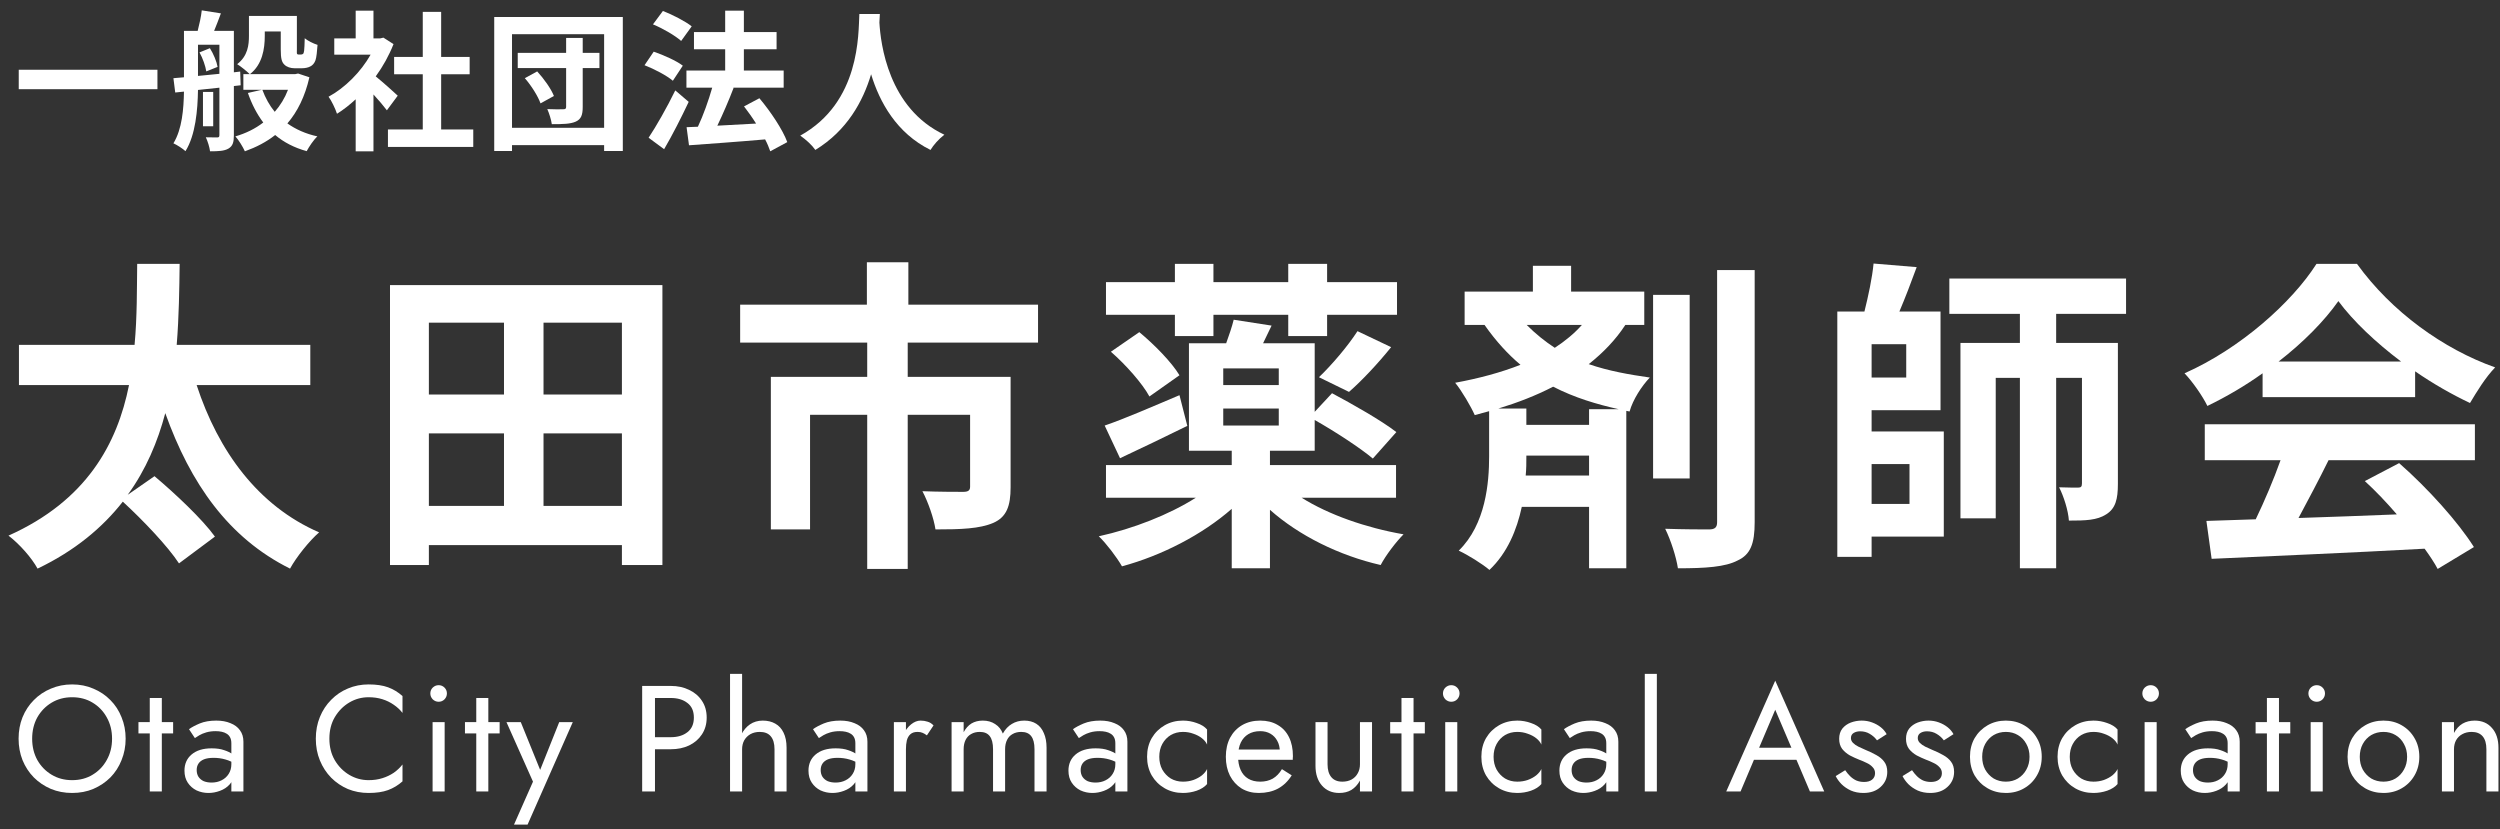 <svg width="199" height="66" viewBox="0 0 199 66" fill="none" xmlns="http://www.w3.org/2000/svg">
<rect x="0" y="0" width="199" height="66" fill="#333333" stroke="none"/>
<path d="M24.7 30.65H15.652C17.368 35.902 20.54 40.27 25.402 42.376C24.622 43.052 23.582 44.352 23.088 45.262C18.174 42.818 15.158 38.476 13.156 32.886C12.558 35.148 11.622 37.384 10.166 39.386L12.298 37.904C13.936 39.282 16.12 41.336 17.108 42.714L14.248 44.846C13.364 43.494 11.414 41.44 9.776 39.932C8.164 41.986 5.98 43.832 2.99 45.262C2.522 44.404 1.56 43.312 0.676 42.636C6.89 39.854 9.334 35.33 10.27 30.65H1.508V27.452H10.712C10.92 25.19 10.894 22.98 10.92 21.004H14.3C14.274 23.006 14.248 25.19 14.066 27.452H24.7V30.65Z" fill="white"/>
<path d="M43.264 40.27H49.504V34.498H43.264V40.27ZM34.138 34.498V40.27H40.118V34.498H34.138ZM40.118 25.684H34.138V31.404H40.118V25.684ZM49.504 31.404V25.684H43.264V31.404H49.504ZM31.044 22.694H52.728V44.976H49.504V43.39H34.138V44.976H31.044V22.694Z" fill="white"/>
<path d="M82.628 27.27H72.254V30H80.444V38.788C80.444 40.27 80.132 41.154 79.066 41.622C77.974 42.09 76.492 42.142 74.464 42.142C74.334 41.258 73.866 39.932 73.424 39.1C74.724 39.152 76.258 39.152 76.674 39.152C77.09 39.152 77.22 39.022 77.22 38.736V33.016H72.254V45.288H69.03V33.016H64.48V42.142H61.36V30H69.03V27.27H58.916V24.254H69.004V20.874H72.306V24.254H82.628V27.27Z" fill="white"/>
<path d="M93.522 26.75V25.06H88.036V22.46H93.522V21.004H96.59V22.46H102.544V21.004H105.638V22.46H111.202V25.06H105.638V26.75H102.544V25.06H96.59V26.75H93.522ZM107.38 31.196L104.988 30.026C106.002 29.064 107.302 27.53 108.056 26.36L110.734 27.634C109.668 28.96 108.394 30.312 107.38 31.196ZM88.426 27.998L90.688 26.438C91.884 27.426 93.262 28.83 93.886 29.87L91.494 31.56C90.948 30.546 89.622 29.038 88.426 27.998ZM93.886 31.456L94.51 33.9C92.716 34.784 90.766 35.72 89.154 36.474L87.932 33.874C89.466 33.354 91.676 32.392 93.886 31.456ZM97.37 32.522V33.874H101.79V32.522H97.37ZM101.79 30.65V29.324H97.37V30.65H101.79ZM111.124 39.62H103.61C105.768 40.972 108.732 42.012 111.722 42.532C111.124 43.13 110.292 44.222 109.902 44.976C106.6 44.222 103.402 42.636 101.088 40.582V45.236H98.046V40.504C95.706 42.558 92.482 44.222 89.31 45.08C88.894 44.352 88.062 43.26 87.464 42.688C90.194 42.09 93.054 40.972 95.186 39.62H88.036V37.02H98.046V35.876H94.64V27.322H97.604C97.838 26.672 98.072 25.996 98.202 25.45L101.218 25.918C100.984 26.412 100.75 26.88 100.542 27.322H104.65V32.782L106.028 31.3C107.64 32.158 109.98 33.484 111.15 34.394L109.278 36.5C108.29 35.668 106.262 34.342 104.65 33.432V35.876H101.088V37.02H111.124V39.62Z" fill="white"/>
<path d="M126.49 32.574H128.856C127.114 32.184 125.346 31.664 123.63 30.78C122.278 31.482 120.796 32.054 119.262 32.522H121.498V33.822H126.49V32.574ZM121.446 37.852H126.49V36.266H121.498V36.396C121.498 36.838 121.498 37.332 121.446 37.852ZM125.918 25.866H121.524C122.252 26.594 123.006 27.192 123.76 27.686C124.592 27.14 125.32 26.542 125.918 25.866ZM130.884 25.866H129.376C128.596 27.062 127.608 28.076 126.464 28.986C128.05 29.532 129.688 29.818 131.326 30.052C130.676 30.728 129.974 31.82 129.714 32.756L129.454 32.704V45.236H126.49V40.348H121.134C120.744 42.168 119.99 44.014 118.56 45.366C118.014 44.898 116.844 44.17 116.116 43.832C118.274 41.726 118.534 38.398 118.534 36.344V32.73C118.144 32.834 117.78 32.938 117.39 33.042C117.104 32.392 116.35 31.092 115.83 30.468C117.676 30.13 119.444 29.662 121.03 29.038C120.042 28.206 119.08 27.166 118.17 25.866H116.584V23.214H122.018V21.16H125.06V23.214H130.884V25.866ZM134.498 23.474V38.086H131.586V23.474H134.498ZM136.682 21.498H139.672V41.57C139.672 43.286 139.334 44.144 138.32 44.612C137.332 45.132 135.772 45.236 133.562 45.236C133.432 44.352 132.99 42.974 132.548 42.09C134.056 42.142 135.538 42.142 136.032 42.142C136.5 42.142 136.682 41.986 136.682 41.57V21.498Z" fill="white"/>
<path d="M151.996 36.942H148.98V40.114H151.996V36.942ZM151.736 30.052V27.4H148.98V30.052H151.736ZM148.98 32.652V34.342H154.726V42.714H148.98V44.326H146.25V24.8H148.408C148.72 23.552 149.032 22.096 149.136 20.978L152.568 21.264C152.126 22.486 151.632 23.76 151.19 24.8H154.466V32.652H148.98ZM169.234 24.982H163.67V27.296H168.584V38.528C168.584 39.724 168.402 40.478 167.648 40.946C166.92 41.414 166.01 41.44 164.684 41.44C164.632 40.634 164.268 39.49 163.904 38.788C164.554 38.814 165.204 38.814 165.412 38.814C165.646 38.814 165.724 38.736 165.724 38.476V30.078H163.67V45.236H160.784V30.078H158.86V41.258H156.052V27.296H160.784V24.982H155.168V22.174H169.234V24.982Z" fill="white"/>
<path d="M181.376 28.778H191.126C189.124 27.27 187.33 25.58 186.134 23.968C185.016 25.554 183.352 27.244 181.376 28.778ZM180.102 31.612V29.714C178.724 30.702 177.216 31.586 175.708 32.314C175.344 31.56 174.538 30.39 173.888 29.714C178.308 27.764 182.442 24.072 184.392 21.004H187.616C190.372 24.826 194.506 27.79 198.614 29.246C197.834 30.052 197.158 31.17 196.612 32.08C195.182 31.404 193.674 30.546 192.244 29.558V31.612H180.102ZM175.5 36.63V33.77H197.002V36.63H185.354C184.6 38.164 183.742 39.776 182.962 41.232C185.458 41.154 188.136 41.05 190.788 40.946C189.982 40.01 189.098 39.074 188.24 38.294L190.97 36.864C193.284 38.892 195.702 41.596 196.924 43.546L194.038 45.288C193.778 44.794 193.414 44.248 192.998 43.676C186.888 44.014 180.466 44.274 176.046 44.482L175.63 41.466L179.556 41.336C180.258 39.88 180.986 38.164 181.532 36.63H175.5Z" fill="white"/>
<path d="M2.56 58.8C2.56 59.432 2.696 59.996 2.968 60.492C3.248 60.988 3.628 61.38 4.108 61.668C4.588 61.956 5.132 62.1 5.74 62.1C6.356 62.1 6.9 61.956 7.372 61.668C7.852 61.38 8.228 60.988 8.5 60.492C8.78 59.996 8.92 59.432 8.92 58.8C8.92 58.168 8.78 57.604 8.5 57.108C8.228 56.612 7.852 56.22 7.372 55.932C6.9 55.644 6.356 55.5 5.74 55.5C5.132 55.5 4.588 55.644 4.108 55.932C3.628 56.22 3.248 56.612 2.968 57.108C2.696 57.604 2.56 58.168 2.56 58.8ZM1.48 58.8C1.48 58.184 1.584 57.616 1.792 57.096C2.008 56.568 2.308 56.112 2.692 55.728C3.076 55.336 3.528 55.032 4.048 54.816C4.568 54.592 5.132 54.48 5.74 54.48C6.356 54.48 6.92 54.592 7.432 54.816C7.952 55.032 8.404 55.336 8.788 55.728C9.172 56.112 9.468 56.568 9.676 57.096C9.892 57.616 10.001 58.184 10.001 58.8C10.001 59.408 9.892 59.976 9.676 60.504C9.468 61.032 9.172 61.492 8.788 61.884C8.404 62.268 7.952 62.572 7.432 62.796C6.92 63.012 6.356 63.12 5.74 63.12C5.132 63.12 4.568 63.012 4.048 62.796C3.528 62.572 3.076 62.268 2.692 61.884C2.308 61.492 2.008 61.032 1.792 60.504C1.584 59.976 1.48 59.408 1.48 58.8Z" fill="white"/>
<path d="M11.021 57.48H13.781V58.38H11.021V57.48ZM11.921 55.56H12.881V63H11.921V55.56Z" fill="white"/>
<path d="M15.656 61.296C15.656 61.504 15.704 61.684 15.8 61.836C15.904 61.988 16.044 62.104 16.22 62.184C16.404 62.256 16.612 62.292 16.844 62.292C17.14 62.292 17.404 62.232 17.636 62.112C17.876 61.992 18.064 61.824 18.2 61.608C18.344 61.384 18.416 61.128 18.416 60.84L18.608 61.56C18.608 61.912 18.5 62.204 18.284 62.436C18.076 62.668 17.816 62.84 17.504 62.952C17.2 63.064 16.896 63.12 16.592 63.12C16.256 63.12 15.94 63.052 15.644 62.916C15.356 62.772 15.124 62.568 14.948 62.304C14.772 62.04 14.684 61.72 14.684 61.344C14.684 60.808 14.872 60.38 15.248 60.06C15.632 59.732 16.164 59.568 16.844 59.568C17.244 59.568 17.576 59.616 17.84 59.712C18.112 59.8 18.328 59.904 18.488 60.024C18.648 60.136 18.756 60.228 18.812 60.3V60.864C18.532 60.672 18.244 60.536 17.948 60.456C17.652 60.368 17.336 60.324 17 60.324C16.688 60.324 16.432 60.364 16.232 60.444C16.04 60.524 15.896 60.636 15.8 60.78C15.704 60.924 15.656 61.096 15.656 61.296ZM15.512 58.752L15.044 58.044C15.252 57.892 15.536 57.74 15.896 57.588C16.264 57.436 16.704 57.36 17.216 57.36C17.648 57.36 18.024 57.428 18.344 57.564C18.672 57.692 18.924 57.88 19.1 58.128C19.284 58.376 19.376 58.68 19.376 59.04V63H18.416V59.172C18.416 58.98 18.384 58.824 18.32 58.704C18.256 58.576 18.164 58.476 18.044 58.404C17.932 58.332 17.8 58.28 17.648 58.248C17.496 58.216 17.336 58.2 17.168 58.2C16.896 58.2 16.648 58.232 16.424 58.296C16.208 58.36 16.024 58.436 15.872 58.524C15.72 58.612 15.6 58.688 15.512 58.752Z" fill="white"/>
<path d="M26.219 58.8C26.219 59.448 26.363 60.02 26.651 60.516C26.947 61.012 27.331 61.4 27.803 61.68C28.275 61.96 28.787 62.1 29.339 62.1C29.739 62.1 30.103 62.048 30.431 61.944C30.767 61.84 31.071 61.696 31.343 61.512C31.615 61.32 31.847 61.1 32.039 60.852V62.196C31.687 62.508 31.303 62.74 30.887 62.892C30.471 63.044 29.955 63.12 29.339 63.12C28.755 63.12 28.207 63.016 27.695 62.808C27.191 62.592 26.747 62.292 26.363 61.908C25.979 61.516 25.679 61.056 25.463 60.528C25.247 60 25.139 59.424 25.139 58.8C25.139 58.176 25.247 57.6 25.463 57.072C25.679 56.544 25.979 56.088 26.363 55.704C26.747 55.312 27.191 55.012 27.695 54.804C28.207 54.588 28.755 54.48 29.339 54.48C29.955 54.48 30.471 54.556 30.887 54.708C31.303 54.86 31.687 55.092 32.039 55.404V56.748C31.847 56.5 31.615 56.284 31.343 56.1C31.071 55.908 30.767 55.76 30.431 55.656C30.103 55.552 29.739 55.5 29.339 55.5C28.787 55.5 28.275 55.64 27.803 55.92C27.331 56.2 26.947 56.588 26.651 57.084C26.363 57.572 26.219 58.144 26.219 58.8Z" fill="white"/>
<path d="M34.254 55.2C34.254 55.016 34.318 54.86 34.446 54.732C34.582 54.604 34.738 54.54 34.914 54.54C35.098 54.54 35.254 54.604 35.382 54.732C35.51 54.86 35.574 55.016 35.574 55.2C35.574 55.376 35.51 55.532 35.382 55.668C35.254 55.796 35.098 55.86 34.914 55.86C34.738 55.86 34.582 55.796 34.446 55.668C34.318 55.532 34.254 55.376 34.254 55.2ZM34.434 57.48H35.394V63H34.434V57.48Z" fill="white"/>
<path d="M37.011 57.48H39.771V58.38H37.011V57.48ZM37.911 55.56H38.871V63H37.911V55.56Z" fill="white"/>
<path d="M45.594 57.48L41.994 65.64H40.914L42.426 62.22L40.314 57.48H41.454L43.206 61.8L42.81 61.752L44.514 57.48H45.594Z" fill="white"/>
<path d="M51.116 54.6H52.136V63H51.116V54.6ZM51.68 55.56V54.6H53.396C53.94 54.6 54.424 54.704 54.848 54.912C55.28 55.112 55.62 55.4 55.868 55.776C56.124 56.152 56.252 56.6 56.252 57.12C56.252 57.632 56.124 58.08 55.868 58.464C55.62 58.84 55.28 59.132 54.848 59.34C54.424 59.54 53.94 59.64 53.396 59.64H51.68V58.68H53.396C53.94 58.68 54.38 58.548 54.716 58.284C55.06 58.02 55.232 57.632 55.232 57.12C55.232 56.6 55.06 56.212 54.716 55.956C54.38 55.692 53.94 55.56 53.396 55.56H51.68Z" fill="white"/>
<path d="M59.071 53.64V63H58.111V53.64H59.071ZM61.651 59.64C61.651 59.184 61.551 58.84 61.351 58.608C61.159 58.376 60.867 58.26 60.475 58.26C60.195 58.26 59.947 58.32 59.731 58.44C59.523 58.56 59.359 58.724 59.239 58.932C59.127 59.14 59.071 59.376 59.071 59.64H58.759C58.759 59.2 58.843 58.812 59.011 58.476C59.179 58.132 59.407 57.86 59.695 57.66C59.991 57.46 60.331 57.36 60.715 57.36C61.099 57.36 61.431 57.44 61.711 57.6C61.999 57.76 62.219 58 62.371 58.32C62.531 58.64 62.611 59.04 62.611 59.52V63H61.651V59.64Z" fill="white"/>
<path d="M65.327 61.296C65.327 61.504 65.375 61.684 65.471 61.836C65.575 61.988 65.715 62.104 65.891 62.184C66.075 62.256 66.283 62.292 66.515 62.292C66.811 62.292 67.075 62.232 67.307 62.112C67.547 61.992 67.735 61.824 67.871 61.608C68.015 61.384 68.087 61.128 68.087 60.84L68.279 61.56C68.279 61.912 68.171 62.204 67.955 62.436C67.747 62.668 67.487 62.84 67.175 62.952C66.871 63.064 66.567 63.12 66.263 63.12C65.927 63.12 65.611 63.052 65.315 62.916C65.027 62.772 64.795 62.568 64.619 62.304C64.443 62.04 64.355 61.72 64.355 61.344C64.355 60.808 64.543 60.38 64.919 60.06C65.303 59.732 65.835 59.568 66.515 59.568C66.915 59.568 67.247 59.616 67.511 59.712C67.783 59.8 67.999 59.904 68.159 60.024C68.319 60.136 68.427 60.228 68.483 60.3V60.864C68.203 60.672 67.915 60.536 67.619 60.456C67.323 60.368 67.007 60.324 66.671 60.324C66.359 60.324 66.103 60.364 65.903 60.444C65.711 60.524 65.567 60.636 65.471 60.78C65.375 60.924 65.327 61.096 65.327 61.296ZM65.183 58.752L64.715 58.044C64.923 57.892 65.207 57.74 65.567 57.588C65.935 57.436 66.375 57.36 66.887 57.36C67.319 57.36 67.695 57.428 68.015 57.564C68.343 57.692 68.595 57.88 68.771 58.128C68.955 58.376 69.047 58.68 69.047 59.04V63H68.087V59.172C68.087 58.98 68.055 58.824 67.991 58.704C67.927 58.576 67.835 58.476 67.715 58.404C67.603 58.332 67.471 58.28 67.319 58.248C67.167 58.216 67.007 58.2 66.839 58.2C66.567 58.2 66.319 58.232 66.095 58.296C65.879 58.36 65.695 58.436 65.543 58.524C65.391 58.612 65.271 58.688 65.183 58.752Z" fill="white"/>
<path d="M72.113 57.48V63H71.153V57.48H72.113ZM73.781 58.536C73.653 58.44 73.537 58.372 73.433 58.332C73.329 58.284 73.197 58.26 73.037 58.26C72.797 58.26 72.609 58.32 72.473 58.44C72.337 58.56 72.241 58.724 72.185 58.932C72.137 59.14 72.113 59.376 72.113 59.64H71.681C71.681 59.2 71.757 58.812 71.909 58.476C72.069 58.132 72.273 57.86 72.521 57.66C72.769 57.46 73.021 57.36 73.277 57.36C73.477 57.36 73.661 57.388 73.829 57.444C74.005 57.492 74.165 57.592 74.309 57.744L73.781 58.536Z" fill="white"/>
<path d="M83.306 59.52V63H82.346V59.64C82.346 59.168 82.258 58.82 82.082 58.596C81.914 58.372 81.65 58.26 81.29 58.26C81.026 58.26 80.798 58.316 80.606 58.428C80.414 58.532 80.266 58.688 80.162 58.896C80.058 59.104 80.006 59.352 80.006 59.64V63H79.046V59.64C79.046 59.168 78.958 58.82 78.782 58.596C78.614 58.372 78.35 58.26 77.99 58.26C77.726 58.26 77.498 58.316 77.306 58.428C77.114 58.532 76.966 58.688 76.862 58.896C76.758 59.104 76.706 59.352 76.706 59.64V63H75.746V57.48H76.706V58.284C76.874 57.972 77.082 57.74 77.33 57.588C77.586 57.436 77.886 57.36 78.23 57.36C78.614 57.36 78.942 57.452 79.214 57.636C79.494 57.812 79.698 58.064 79.826 58.392C80.018 58.048 80.258 57.792 80.546 57.624C80.834 57.448 81.162 57.36 81.53 57.36C81.906 57.36 82.226 57.444 82.49 57.612C82.754 57.78 82.954 58.028 83.09 58.356C83.234 58.676 83.306 59.064 83.306 59.52Z" fill="white"/>
<path d="M86.021 61.296C86.021 61.504 86.069 61.684 86.165 61.836C86.269 61.988 86.409 62.104 86.585 62.184C86.769 62.256 86.977 62.292 87.209 62.292C87.505 62.292 87.769 62.232 88.001 62.112C88.241 61.992 88.429 61.824 88.565 61.608C88.709 61.384 88.781 61.128 88.781 60.84L88.973 61.56C88.973 61.912 88.865 62.204 88.649 62.436C88.441 62.668 88.181 62.84 87.869 62.952C87.565 63.064 87.261 63.12 86.957 63.12C86.621 63.12 86.305 63.052 86.009 62.916C85.721 62.772 85.489 62.568 85.313 62.304C85.137 62.04 85.049 61.72 85.049 61.344C85.049 60.808 85.237 60.38 85.613 60.06C85.997 59.732 86.529 59.568 87.209 59.568C87.609 59.568 87.941 59.616 88.205 59.712C88.477 59.8 88.693 59.904 88.853 60.024C89.013 60.136 89.121 60.228 89.177 60.3V60.864C88.897 60.672 88.609 60.536 88.313 60.456C88.017 60.368 87.701 60.324 87.365 60.324C87.053 60.324 86.797 60.364 86.597 60.444C86.405 60.524 86.261 60.636 86.165 60.78C86.069 60.924 86.021 61.096 86.021 61.296ZM85.877 58.752L85.409 58.044C85.617 57.892 85.901 57.74 86.261 57.588C86.629 57.436 87.069 57.36 87.581 57.36C88.013 57.36 88.389 57.428 88.709 57.564C89.037 57.692 89.289 57.88 89.465 58.128C89.649 58.376 89.741 58.68 89.741 59.04V63H88.781V59.172C88.781 58.98 88.749 58.824 88.685 58.704C88.621 58.576 88.529 58.476 88.409 58.404C88.297 58.332 88.165 58.28 88.013 58.248C87.861 58.216 87.701 58.2 87.533 58.2C87.261 58.2 87.013 58.232 86.789 58.296C86.573 58.36 86.389 58.436 86.237 58.524C86.085 58.612 85.965 58.688 85.877 58.752Z" fill="white"/>
<path d="M92.279 60.24C92.279 60.624 92.359 60.964 92.519 61.26C92.687 61.556 92.911 61.792 93.191 61.968C93.479 62.136 93.803 62.22 94.163 62.22C94.459 62.22 94.735 62.176 94.991 62.088C95.255 61.992 95.483 61.868 95.675 61.716C95.867 61.556 96.003 61.388 96.083 61.212V62.412C95.891 62.636 95.615 62.812 95.255 62.94C94.903 63.06 94.539 63.12 94.163 63.12C93.627 63.12 93.143 62.996 92.711 62.748C92.279 62.5 91.935 62.16 91.679 61.728C91.431 61.288 91.307 60.792 91.307 60.24C91.307 59.68 91.431 59.184 91.679 58.752C91.935 58.32 92.279 57.98 92.711 57.732C93.143 57.484 93.627 57.36 94.163 57.36C94.539 57.36 94.903 57.424 95.255 57.552C95.615 57.672 95.891 57.844 96.083 58.068V59.268C96.003 59.084 95.867 58.916 95.675 58.764C95.483 58.612 95.255 58.492 94.991 58.404C94.735 58.308 94.459 58.26 94.163 58.26C93.803 58.26 93.479 58.344 93.191 58.512C92.911 58.68 92.687 58.916 92.519 59.22C92.359 59.516 92.279 59.856 92.279 60.24Z" fill="white"/>
<path d="M100.193 63.12C99.681 63.12 99.225 63 98.825 62.76C98.433 62.512 98.125 62.172 97.901 61.74C97.685 61.308 97.577 60.808 97.577 60.24C97.577 59.664 97.689 59.16 97.913 58.728C98.145 58.296 98.465 57.96 98.873 57.72C99.289 57.48 99.769 57.36 100.313 57.36C100.857 57.36 101.321 57.476 101.705 57.708C102.097 57.932 102.397 58.256 102.605 58.68C102.813 59.104 102.917 59.608 102.917 60.192C102.917 60.248 102.913 60.308 102.905 60.372C102.905 60.428 102.905 60.464 102.905 60.48H98.189V59.664H102.149L101.765 60.216C101.789 60.176 101.813 60.116 101.837 60.036C101.861 59.948 101.873 59.876 101.873 59.82C101.873 59.492 101.805 59.208 101.669 58.968C101.541 58.728 101.361 58.54 101.129 58.404C100.897 58.268 100.625 58.2 100.313 58.2C99.945 58.2 99.629 58.28 99.365 58.44C99.109 58.592 98.909 58.816 98.765 59.112C98.629 59.4 98.557 59.756 98.549 60.18C98.549 60.612 98.617 60.98 98.753 61.284C98.889 61.588 99.089 61.82 99.353 61.98C99.617 62.14 99.937 62.22 100.313 62.22C100.689 62.22 101.021 62.14 101.309 61.98C101.597 61.812 101.841 61.56 102.041 61.224L102.821 61.716C102.533 62.18 102.169 62.532 101.729 62.772C101.297 63.004 100.785 63.12 100.193 63.12Z" fill="white"/>
<path d="M105.673 60.84C105.673 61.28 105.773 61.62 105.973 61.86C106.173 62.1 106.465 62.22 106.849 62.22C107.129 62.22 107.373 62.164 107.581 62.052C107.797 61.932 107.961 61.768 108.073 61.56C108.193 61.352 108.253 61.112 108.253 60.84V57.48H109.213V63H108.253V62.136C108.069 62.464 107.841 62.712 107.569 62.88C107.297 63.04 106.977 63.12 106.609 63.12C106.033 63.12 105.573 62.924 105.229 62.532C104.885 62.14 104.713 61.616 104.713 60.96V57.48H105.673V60.84Z" fill="white"/>
<path d="M110.658 57.48H113.417V58.38H110.658V57.48ZM111.558 55.56H112.518V63H111.558V55.56Z" fill="white"/>
<path d="M114.86 55.2C114.86 55.016 114.924 54.86 115.052 54.732C115.188 54.604 115.344 54.54 115.52 54.54C115.704 54.54 115.86 54.604 115.988 54.732C116.116 54.86 116.18 55.016 116.18 55.2C116.18 55.376 116.116 55.532 115.988 55.668C115.86 55.796 115.704 55.86 115.52 55.86C115.344 55.86 115.188 55.796 115.052 55.668C114.924 55.532 114.86 55.376 114.86 55.2ZM115.04 57.48H116V63H115.04V57.48Z" fill="white"/>
<path d="M118.889 60.24C118.889 60.624 118.97 60.964 119.13 61.26C119.298 61.556 119.521 61.792 119.801 61.968C120.089 62.136 120.413 62.22 120.773 62.22C121.069 62.22 121.346 62.176 121.602 62.088C121.866 61.992 122.093 61.868 122.285 61.716C122.477 61.556 122.613 61.388 122.693 61.212V62.412C122.501 62.636 122.226 62.812 121.866 62.94C121.514 63.06 121.149 63.12 120.773 63.12C120.237 63.12 119.753 62.996 119.321 62.748C118.889 62.5 118.545 62.16 118.289 61.728C118.041 61.288 117.917 60.792 117.917 60.24C117.917 59.68 118.041 59.184 118.289 58.752C118.545 58.32 118.889 57.98 119.321 57.732C119.753 57.484 120.237 57.36 120.773 57.36C121.149 57.36 121.514 57.424 121.866 57.552C122.226 57.672 122.501 57.844 122.693 58.068V59.268C122.613 59.084 122.477 58.916 122.285 58.764C122.093 58.612 121.866 58.492 121.602 58.404C121.346 58.308 121.069 58.26 120.773 58.26C120.413 58.26 120.089 58.344 119.801 58.512C119.521 58.68 119.298 58.916 119.13 59.22C118.97 59.516 118.889 59.856 118.889 60.24Z" fill="white"/>
<path d="M125.1 61.296C125.1 61.504 125.148 61.684 125.244 61.836C125.348 61.988 125.488 62.104 125.664 62.184C125.848 62.256 126.056 62.292 126.288 62.292C126.584 62.292 126.848 62.232 127.08 62.112C127.32 61.992 127.508 61.824 127.644 61.608C127.788 61.384 127.86 61.128 127.86 60.84L128.052 61.56C128.052 61.912 127.944 62.204 127.728 62.436C127.52 62.668 127.26 62.84 126.948 62.952C126.644 63.064 126.34 63.12 126.036 63.12C125.7 63.12 125.384 63.052 125.088 62.916C124.8 62.772 124.568 62.568 124.392 62.304C124.216 62.04 124.128 61.72 124.128 61.344C124.128 60.808 124.316 60.38 124.692 60.06C125.076 59.732 125.608 59.568 126.288 59.568C126.688 59.568 127.02 59.616 127.284 59.712C127.556 59.8 127.772 59.904 127.932 60.024C128.092 60.136 128.2 60.228 128.256 60.3V60.864C127.976 60.672 127.688 60.536 127.392 60.456C127.096 60.368 126.78 60.324 126.444 60.324C126.132 60.324 125.876 60.364 125.676 60.444C125.484 60.524 125.34 60.636 125.244 60.78C125.148 60.924 125.1 61.096 125.1 61.296ZM124.956 58.752L124.488 58.044C124.696 57.892 124.98 57.74 125.34 57.588C125.708 57.436 126.148 57.36 126.66 57.36C127.092 57.36 127.468 57.428 127.788 57.564C128.116 57.692 128.368 57.88 128.544 58.128C128.728 58.376 128.82 58.68 128.82 59.04V63H127.86V59.172C127.86 58.98 127.828 58.824 127.764 58.704C127.7 58.576 127.608 58.476 127.488 58.404C127.376 58.332 127.244 58.28 127.092 58.248C126.94 58.216 126.78 58.2 126.612 58.2C126.34 58.2 126.092 58.232 125.868 58.296C125.652 58.36 125.468 58.436 125.316 58.524C125.164 58.612 125.044 58.688 124.956 58.752Z" fill="white"/>
<path d="M130.925 53.64H131.885V63H130.925V53.64Z" fill="white"/>
<path d="M139.113 60.48L139.473 59.52H143.193L143.553 60.48H139.113ZM141.309 56.496L139.893 59.832L139.797 60.048L138.549 63H137.409L141.309 54.18L145.209 63H144.069L142.845 60.12L142.749 59.88L141.309 56.496Z" fill="white"/>
<path d="M146.878 61.308C146.99 61.476 147.118 61.632 147.262 61.776C147.406 61.92 147.57 62.036 147.754 62.124C147.946 62.204 148.154 62.244 148.378 62.244C148.65 62.244 148.862 62.184 149.014 62.064C149.174 61.936 149.254 61.764 149.254 61.548C149.254 61.356 149.19 61.196 149.062 61.068C148.942 60.932 148.786 60.82 148.594 60.732C148.402 60.636 148.198 60.548 147.982 60.468C147.742 60.372 147.498 60.26 147.25 60.132C147.01 59.996 146.806 59.824 146.638 59.616C146.478 59.4 146.398 59.132 146.398 58.812C146.398 58.484 146.482 58.212 146.65 57.996C146.826 57.78 147.05 57.62 147.322 57.516C147.602 57.412 147.89 57.36 148.186 57.36C148.482 57.36 148.758 57.408 149.014 57.504C149.278 57.6 149.51 57.728 149.71 57.888C149.91 58.048 150.066 58.232 150.178 58.44L149.41 58.932C149.258 58.724 149.066 58.552 148.834 58.416C148.61 58.28 148.354 58.212 148.066 58.212C147.866 58.212 147.694 58.256 147.55 58.344C147.406 58.432 147.334 58.568 147.334 58.752C147.334 58.896 147.39 59.024 147.502 59.136C147.614 59.248 147.758 59.348 147.934 59.436C148.11 59.524 148.294 59.608 148.486 59.688C148.806 59.816 149.098 59.956 149.362 60.108C149.626 60.252 149.834 60.428 149.986 60.636C150.146 60.844 150.226 61.112 150.226 61.44C150.226 61.92 150.05 62.32 149.698 62.64C149.354 62.96 148.898 63.12 148.33 63.12C147.962 63.12 147.63 63.056 147.334 62.928C147.038 62.792 146.786 62.62 146.578 62.412C146.378 62.204 146.226 61.992 146.122 61.776L146.878 61.308Z" fill="white"/>
<path d="M152.198 61.308C152.31 61.476 152.438 61.632 152.582 61.776C152.726 61.92 152.89 62.036 153.074 62.124C153.266 62.204 153.474 62.244 153.698 62.244C153.97 62.244 154.182 62.184 154.334 62.064C154.494 61.936 154.574 61.764 154.574 61.548C154.574 61.356 154.51 61.196 154.382 61.068C154.262 60.932 154.106 60.82 153.914 60.732C153.722 60.636 153.518 60.548 153.302 60.468C153.062 60.372 152.818 60.26 152.57 60.132C152.33 59.996 152.126 59.824 151.958 59.616C151.798 59.4 151.718 59.132 151.718 58.812C151.718 58.484 151.802 58.212 151.97 57.996C152.146 57.78 152.37 57.62 152.642 57.516C152.922 57.412 153.21 57.36 153.506 57.36C153.802 57.36 154.078 57.408 154.334 57.504C154.598 57.6 154.83 57.728 155.03 57.888C155.23 58.048 155.386 58.232 155.498 58.44L154.73 58.932C154.578 58.724 154.386 58.552 154.154 58.416C153.93 58.28 153.674 58.212 153.386 58.212C153.186 58.212 153.014 58.256 152.87 58.344C152.726 58.432 152.654 58.568 152.654 58.752C152.654 58.896 152.71 59.024 152.822 59.136C152.934 59.248 153.078 59.348 153.254 59.436C153.43 59.524 153.614 59.608 153.806 59.688C154.126 59.816 154.418 59.956 154.682 60.108C154.946 60.252 155.154 60.428 155.306 60.636C155.466 60.844 155.546 61.112 155.546 61.44C155.546 61.92 155.37 62.32 155.018 62.64C154.674 62.96 154.218 63.12 153.65 63.12C153.282 63.12 152.95 63.056 152.654 62.928C152.358 62.792 152.106 62.62 151.898 62.412C151.698 62.204 151.546 61.992 151.442 61.776L152.198 61.308Z" fill="white"/>
<path d="M156.81 60.24C156.81 59.68 156.934 59.184 157.182 58.752C157.438 58.32 157.782 57.98 158.214 57.732C158.646 57.484 159.13 57.36 159.666 57.36C160.21 57.36 160.694 57.484 161.118 57.732C161.55 57.98 161.89 58.32 162.138 58.752C162.394 59.184 162.522 59.68 162.522 60.24C162.522 60.792 162.394 61.288 162.138 61.728C161.89 62.16 161.55 62.5 161.118 62.748C160.694 62.996 160.21 63.12 159.666 63.12C159.13 63.12 158.646 62.996 158.214 62.748C157.782 62.5 157.438 62.16 157.182 61.728C156.934 61.288 156.81 60.792 156.81 60.24ZM157.782 60.24C157.782 60.624 157.862 60.964 158.022 61.26C158.19 61.556 158.414 61.792 158.694 61.968C158.982 62.136 159.306 62.22 159.666 62.22C160.026 62.22 160.346 62.136 160.626 61.968C160.914 61.792 161.138 61.556 161.298 61.26C161.466 60.964 161.55 60.624 161.55 60.24C161.55 59.856 161.466 59.516 161.298 59.22C161.138 58.916 160.914 58.68 160.626 58.512C160.346 58.344 160.026 58.26 159.666 58.26C159.306 58.26 158.982 58.344 158.694 58.512C158.414 58.68 158.19 58.916 158.022 59.22C157.862 59.516 157.782 59.856 157.782 60.24Z" fill="white"/>
<path d="M164.753 60.24C164.753 60.624 164.833 60.964 164.993 61.26C165.161 61.556 165.385 61.792 165.665 61.968C165.953 62.136 166.277 62.22 166.637 62.22C166.933 62.22 167.209 62.176 167.465 62.088C167.729 61.992 167.957 61.868 168.149 61.716C168.341 61.556 168.477 61.388 168.557 61.212V62.412C168.365 62.636 168.089 62.812 167.729 62.94C167.377 63.06 167.013 63.12 166.637 63.12C166.101 63.12 165.617 62.996 165.185 62.748C164.753 62.5 164.409 62.16 164.153 61.728C163.905 61.288 163.781 60.792 163.781 60.24C163.781 59.68 163.905 59.184 164.153 58.752C164.409 58.32 164.753 57.98 165.185 57.732C165.617 57.484 166.101 57.36 166.637 57.36C167.013 57.36 167.377 57.424 167.729 57.552C168.089 57.672 168.365 57.844 168.557 58.068V59.268C168.477 59.084 168.341 58.916 168.149 58.764C167.957 58.612 167.729 58.492 167.465 58.404C167.209 58.308 166.933 58.26 166.637 58.26C166.277 58.26 165.953 58.344 165.665 58.512C165.385 58.68 165.161 58.916 164.993 59.22C164.833 59.516 164.753 59.856 164.753 60.24Z" fill="white"/>
<path d="M170.531 55.2C170.531 55.016 170.595 54.86 170.723 54.732C170.859 54.604 171.015 54.54 171.191 54.54C171.375 54.54 171.531 54.604 171.659 54.732C171.787 54.86 171.851 55.016 171.851 55.2C171.851 55.376 171.787 55.532 171.659 55.668C171.531 55.796 171.375 55.86 171.191 55.86C171.015 55.86 170.859 55.796 170.723 55.668C170.595 55.532 170.531 55.376 170.531 55.2ZM170.711 57.48H171.671V63H170.711V57.48Z" fill="white"/>
<path d="M174.561 61.296C174.561 61.504 174.609 61.684 174.705 61.836C174.809 61.988 174.949 62.104 175.125 62.184C175.309 62.256 175.517 62.292 175.749 62.292C176.045 62.292 176.309 62.232 176.541 62.112C176.781 61.992 176.969 61.824 177.105 61.608C177.249 61.384 177.321 61.128 177.321 60.84L177.513 61.56C177.513 61.912 177.405 62.204 177.189 62.436C176.981 62.668 176.721 62.84 176.409 62.952C176.105 63.064 175.801 63.12 175.497 63.12C175.161 63.12 174.845 63.052 174.549 62.916C174.261 62.772 174.029 62.568 173.853 62.304C173.677 62.04 173.589 61.72 173.589 61.344C173.589 60.808 173.777 60.38 174.153 60.06C174.537 59.732 175.069 59.568 175.749 59.568C176.149 59.568 176.481 59.616 176.745 59.712C177.017 59.8 177.233 59.904 177.393 60.024C177.553 60.136 177.661 60.228 177.717 60.3V60.864C177.437 60.672 177.149 60.536 176.853 60.456C176.557 60.368 176.241 60.324 175.905 60.324C175.593 60.324 175.337 60.364 175.137 60.444C174.945 60.524 174.801 60.636 174.705 60.78C174.609 60.924 174.561 61.096 174.561 61.296ZM174.417 58.752L173.949 58.044C174.157 57.892 174.441 57.74 174.801 57.588C175.169 57.436 175.609 57.36 176.121 57.36C176.553 57.36 176.929 57.428 177.249 57.564C177.577 57.692 177.829 57.88 178.005 58.128C178.189 58.376 178.281 58.68 178.281 59.04V63H177.321V59.172C177.321 58.98 177.289 58.824 177.225 58.704C177.161 58.576 177.069 58.476 176.949 58.404C176.837 58.332 176.705 58.28 176.553 58.248C176.401 58.216 176.241 58.2 176.073 58.2C175.801 58.2 175.553 58.232 175.329 58.296C175.113 58.36 174.929 58.436 174.777 58.524C174.625 58.612 174.505 58.688 174.417 58.752Z" fill="white"/>
<path d="M179.546 57.48H182.306V58.38H179.546V57.48ZM180.446 55.56H181.406V63H180.446V55.56Z" fill="white"/>
<path d="M183.749 55.2C183.749 55.016 183.813 54.86 183.941 54.732C184.077 54.604 184.233 54.54 184.409 54.54C184.593 54.54 184.749 54.604 184.877 54.732C185.005 54.86 185.069 55.016 185.069 55.2C185.069 55.376 185.005 55.532 184.877 55.668C184.749 55.796 184.593 55.86 184.409 55.86C184.233 55.86 184.077 55.796 183.941 55.668C183.813 55.532 183.749 55.376 183.749 55.2ZM183.929 57.48H184.889V63H183.929V57.48Z" fill="white"/>
<path d="M186.866 60.24C186.866 59.68 186.99 59.184 187.238 58.752C187.494 58.32 187.838 57.98 188.27 57.732C188.702 57.484 189.186 57.36 189.722 57.36C190.266 57.36 190.75 57.484 191.174 57.732C191.606 57.98 191.946 58.32 192.194 58.752C192.45 59.184 192.578 59.68 192.578 60.24C192.578 60.792 192.45 61.288 192.194 61.728C191.946 62.16 191.606 62.5 191.174 62.748C190.75 62.996 190.266 63.12 189.722 63.12C189.186 63.12 188.702 62.996 188.27 62.748C187.838 62.5 187.494 62.16 187.238 61.728C186.99 61.288 186.866 60.792 186.866 60.24ZM187.838 60.24C187.838 60.624 187.918 60.964 188.078 61.26C188.246 61.556 188.47 61.792 188.75 61.968C189.038 62.136 189.362 62.22 189.722 62.22C190.082 62.22 190.402 62.136 190.682 61.968C190.97 61.792 191.194 61.556 191.354 61.26C191.522 60.964 191.606 60.624 191.606 60.24C191.606 59.856 191.522 59.516 191.354 59.22C191.194 58.916 190.97 58.68 190.682 58.512C190.402 58.344 190.082 58.26 189.722 58.26C189.362 58.26 189.038 58.344 188.75 58.512C188.47 58.68 188.246 58.916 188.078 59.22C187.918 59.516 187.838 59.856 187.838 60.24Z" fill="white"/>
<path d="M197.917 59.64C197.917 59.184 197.817 58.84 197.617 58.608C197.417 58.376 197.125 58.26 196.741 58.26C196.461 58.26 196.213 58.32 195.997 58.44C195.789 58.552 195.625 58.712 195.505 58.92C195.393 59.128 195.337 59.368 195.337 59.64V63H194.377V57.48H195.337V58.344C195.521 58.008 195.749 57.76 196.021 57.6C196.301 57.44 196.621 57.36 196.981 57.36C197.565 57.36 198.025 57.556 198.361 57.948C198.705 58.332 198.877 58.856 198.877 59.52V63H197.917V59.64Z" fill="white"/>
<path d="M1.492 5.552H12.532V7.1H1.492V5.552Z" fill="white"/>
<path d="M15.88 4.172L16.708 3.836C16.996 4.292 17.248 4.904 17.32 5.324L16.42 5.684C16.36 5.276 16.144 4.64 15.88 4.172ZM15.76 3.56V6.044C16.3 5.996 16.876 5.936 17.464 5.876V3.56H15.76ZM19.156 6.788L18.616 6.848V10.772C18.616 11.312 18.532 11.624 18.184 11.828C17.848 12.02 17.404 12.044 16.72 12.044C16.684 11.732 16.528 11.228 16.384 10.928C16.768 10.94 17.164 10.94 17.284 10.94C17.428 10.94 17.464 10.892 17.464 10.748V6.98L15.76 7.16C15.736 8.744 15.568 10.748 14.764 12.032C14.56 11.84 14.08 11.528 13.804 11.408C14.5 10.268 14.62 8.66 14.644 7.292L13.948 7.364L13.804 6.224L14.644 6.152V2.456H15.736C15.868 1.94 16.012 1.304 16.06 0.824L17.584 1.064C17.404 1.556 17.212 2.048 17.044 2.456H18.616V5.756L19.12 5.696L19.156 6.788ZM16.972 7.316V10.052H16.156V7.316H16.972ZM22.924 7.148H20.884C21.124 7.796 21.448 8.384 21.868 8.9C22.312 8.396 22.672 7.808 22.924 7.148ZM23.728 5.852L24.628 6.152C24.28 7.676 23.68 8.888 22.876 9.824C23.536 10.292 24.328 10.652 25.264 10.856C24.964 11.132 24.604 11.672 24.412 12.032C23.416 11.756 22.588 11.324 21.904 10.748C21.208 11.3 20.392 11.72 19.492 12.044C19.336 11.696 19 11.144 18.736 10.856C19.564 10.616 20.32 10.244 20.956 9.752C20.452 9.08 20.044 8.3 19.732 7.4L20.836 7.148H19.372V5.9H19.876C19.66 5.684 19.144 5.264 18.88 5.108C19.732 4.448 19.816 3.572 19.816 2.84V1.268H23.632V3.92C23.632 4.124 23.62 4.244 23.644 4.28C23.668 4.328 23.716 4.34 23.764 4.34H23.956C24.016 4.34 24.076 4.328 24.112 4.292C24.16 4.268 24.184 4.196 24.208 4.04C24.232 3.872 24.244 3.5 24.256 3.044C24.484 3.236 24.928 3.464 25.276 3.572C25.24 4.064 25.192 4.592 25.108 4.808C25.024 5.036 24.88 5.204 24.7 5.288C24.532 5.384 24.268 5.432 24.052 5.432H23.428C23.14 5.432 22.816 5.336 22.624 5.132C22.432 4.94 22.348 4.676 22.348 3.932V2.504H21.076V2.864C21.076 3.884 20.884 5.132 19.9 5.9H23.5L23.728 5.852Z" fill="white"/>
<path d="M31.66 7.616L30.796 8.78C30.544 8.444 30.136 7.964 29.728 7.52V12.044H28.312V7.904C27.832 8.348 27.328 8.744 26.824 9.056C26.704 8.672 26.368 7.976 26.152 7.7C27.46 6.992 28.72 5.732 29.5 4.352H26.608V3.056H28.312V0.848H29.728V3.056H30.268L30.52 2.996L31.324 3.512C30.964 4.424 30.484 5.288 29.908 6.08C30.484 6.548 31.408 7.376 31.66 7.616ZM35.116 10.304H37.672V11.696H30.88V10.304H33.652V5.912H31.372V4.532H33.652V0.944H35.116V4.532H37.384V5.912H35.116V10.304Z" fill="white"/>
<path d="M41.776 6.224L42.76 5.684C43.3 6.272 43.864 7.064 44.092 7.64L43.024 8.228C42.832 7.676 42.304 6.824 41.776 6.224ZM47.716 4.208V5.42H46.384V8.516C46.384 9.164 46.252 9.488 45.832 9.68C45.4 9.872 44.812 9.884 43.924 9.884C43.876 9.536 43.72 9.032 43.564 8.684C44.08 8.708 44.668 8.708 44.848 8.696C45.016 8.696 45.064 8.648 45.064 8.492V5.42H41.212V4.208H45.064V3.02H46.384V4.208H47.716ZM40.756 10.172H48.088V2.72H40.756V10.172ZM39.34 1.352H49.576V12.02H48.088V11.552H40.756V12.02H39.34V1.352Z" fill="white"/>
<path d="M55.06 2.096L54.22 3.26C53.752 2.84 52.768 2.264 51.976 1.94L52.768 0.872C53.536 1.172 54.544 1.688 55.06 2.096ZM54.352 5.228L53.56 6.428C53.08 6.02 52.084 5.492 51.304 5.192L52.036 4.112C52.804 4.376 53.836 4.832 54.352 5.228ZM53.752 7.196L54.82 8.108C54.232 9.356 53.536 10.724 52.864 11.876L51.628 10.964C52.228 10.064 53.08 8.576 53.752 7.196ZM62.668 11.312L61.312 12.044C61.216 11.768 61.084 11.432 60.904 11.096C58.732 11.288 56.464 11.444 54.844 11.564L54.652 10.124L55.552 10.088C55.984 9.176 56.404 7.988 56.692 6.98H54.64V5.612H57.724V3.92H55.24V2.552H57.724V0.848H59.212V2.552H61.816V3.92H59.212V5.612H62.38V6.98H58.348L58.396 6.992C58.012 8 57.532 9.104 57.1 10.004C58.06 9.956 59.128 9.896 60.184 9.836C59.884 9.356 59.548 8.888 59.224 8.468L60.448 7.82C61.336 8.876 62.296 10.304 62.668 11.312Z" fill="white"/>
<path d="M68.404 1.112H70.036C70.024 1.304 70.012 1.544 70 1.796C70.096 3.452 70.696 8.624 75.172 10.724C74.728 11.06 74.296 11.552 74.068 11.936C71.356 10.592 70.012 8.12 69.34 5.912C68.692 8.072 67.432 10.388 64.9 11.936C64.648 11.564 64.18 11.132 63.7 10.796C68.488 8.144 68.32 2.696 68.404 1.112Z" fill="white"/>
</svg>
